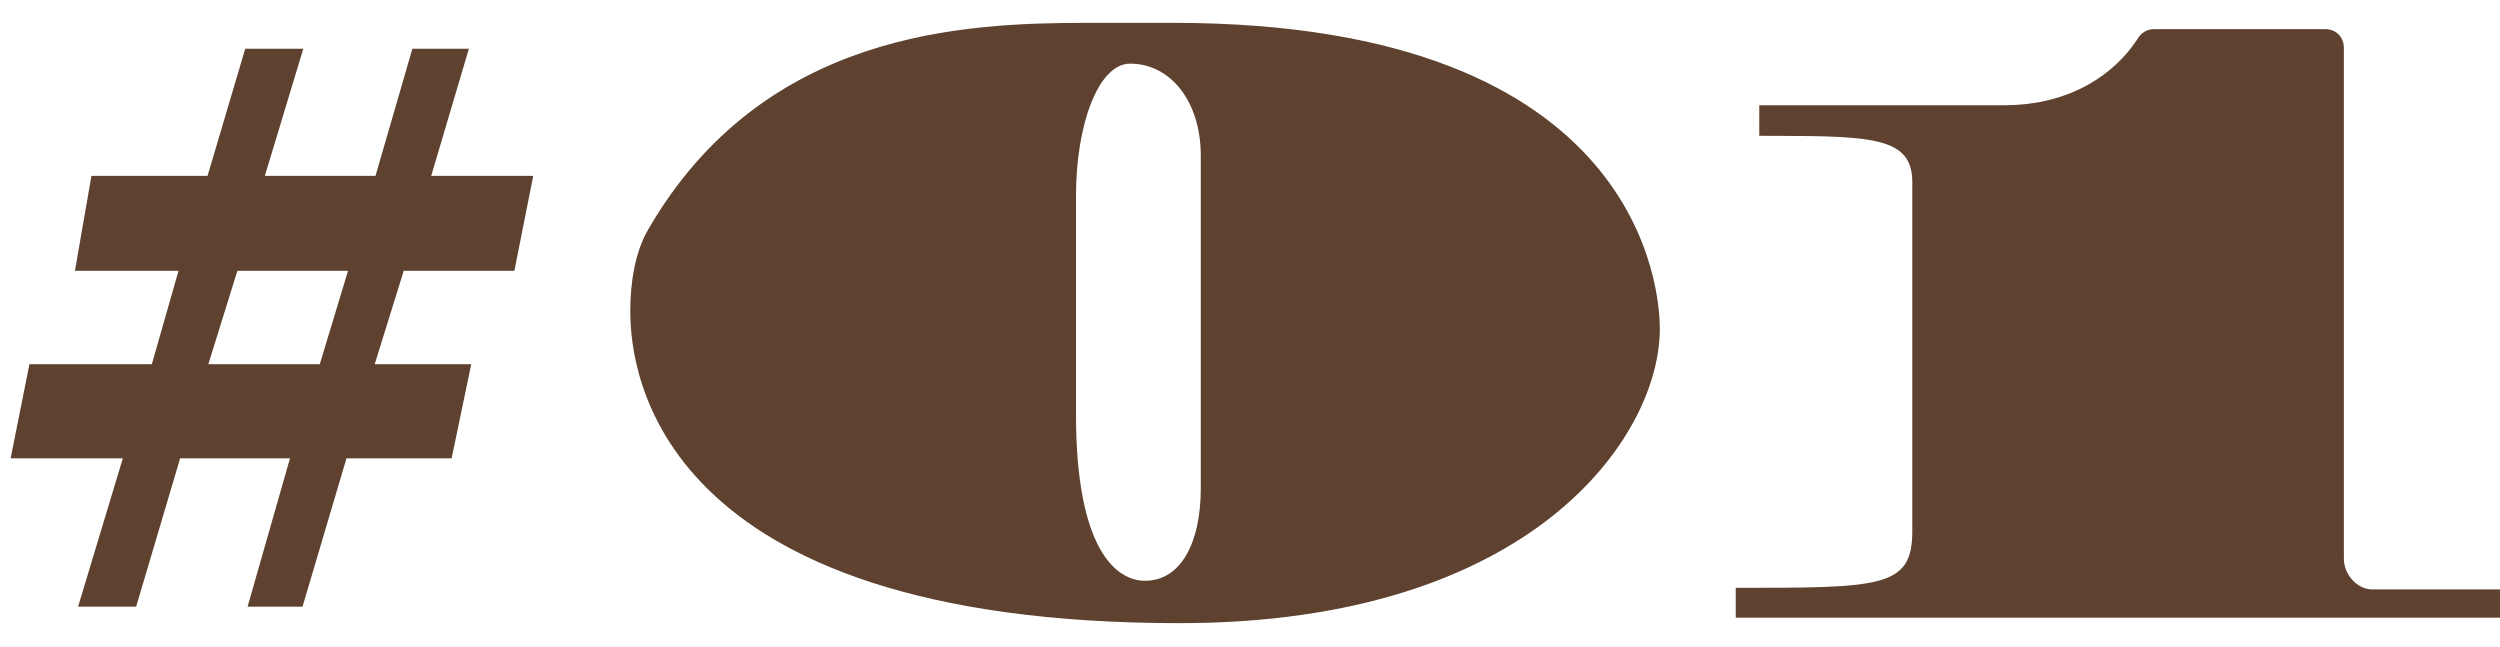 <?xml version="1.0" encoding="UTF-8"?>
<svg width="85px" height="22px" viewBox="0 0 85 22" version="1.1" xmlns="http://www.w3.org/2000/svg" xmlns:xlink="http://www.w3.org/1999/xlink">
    <!-- Generator: Sketch 61 (89581) - https://sketch.com -->
    <title>num-br-01</title>
    <desc>Created with Sketch.</desc>
    <g id="Page-1" stroke="none" stroke-width="1" fill="none" fill-rule="evenodd">
        <path d="M4.629,20.626 L6.124,15.584 L9.859,15.584 L8.418,20.626 L10.286,20.626 L11.78,15.584 L15.355,15.584 L16.022,12.382 L12.74,12.382 L13.727,9.207 L17.489,9.207 L18.13,5.979 L14.661,5.979 L15.942,1.657 L14.021,1.657 L12.767,5.979 L9.005,5.979 L10.312,1.657 L8.338,1.657 L7.057,5.979 L3.109,5.979 L2.548,9.207 L6.07,9.207 L5.163,12.382 L1.001,12.382 L0.361,15.584 L4.176,15.584 L2.655,20.626 L4.629,20.626 Z M10.873,12.382 L7.084,12.382 L8.071,9.207 L11.833,9.207 L10.873,12.382 Z M40.106,21.187 C52.112,21.187 56.434,14.837 56.434,11.182 L56.434,11.126 C56.422,10.052 55.973,0.777 39.893,0.777 L36.894,0.777 C32.826,0.786 25.964,1.036 22.044,7.793 C21.59,8.567 21.43,9.608 21.43,10.568 L21.431,10.676 C21.455,12.577 22.248,21.187 40.106,21.187 Z M38.932,19.746 C37.918,19.746 36.584,18.625 36.584,14.09 L36.584,6.646 C36.584,4.272 37.331,2.164 38.425,2.164 C39.813,2.164 40.826,3.471 40.826,5.285 L40.826,16.624 C40.826,18.385 40.186,19.746 38.932,19.746 Z M85.161,21 L85.161,20.04 L80.652,20.04 C80.145,20.04 79.692,19.533 79.692,18.999 L79.692,1.63 C79.692,1.283 79.451,0.99 79.051,0.99 L73.262,0.99 C72.995,0.99 72.808,1.097 72.648,1.364 C71.928,2.457 70.46,3.578 68.139,3.578 L59.815,3.578 L59.815,4.618 L60.409,4.619 C63.752,4.623 65.018,4.704 65.018,6.193 L65.018,18.065 C65.018,19.986 63.95,19.986 59.015,19.986 L59.015,21 L85.161,21 Z" id="#01" fill="#5E422F" fill-rule="nonzero"></path>
    </g>
</svg>